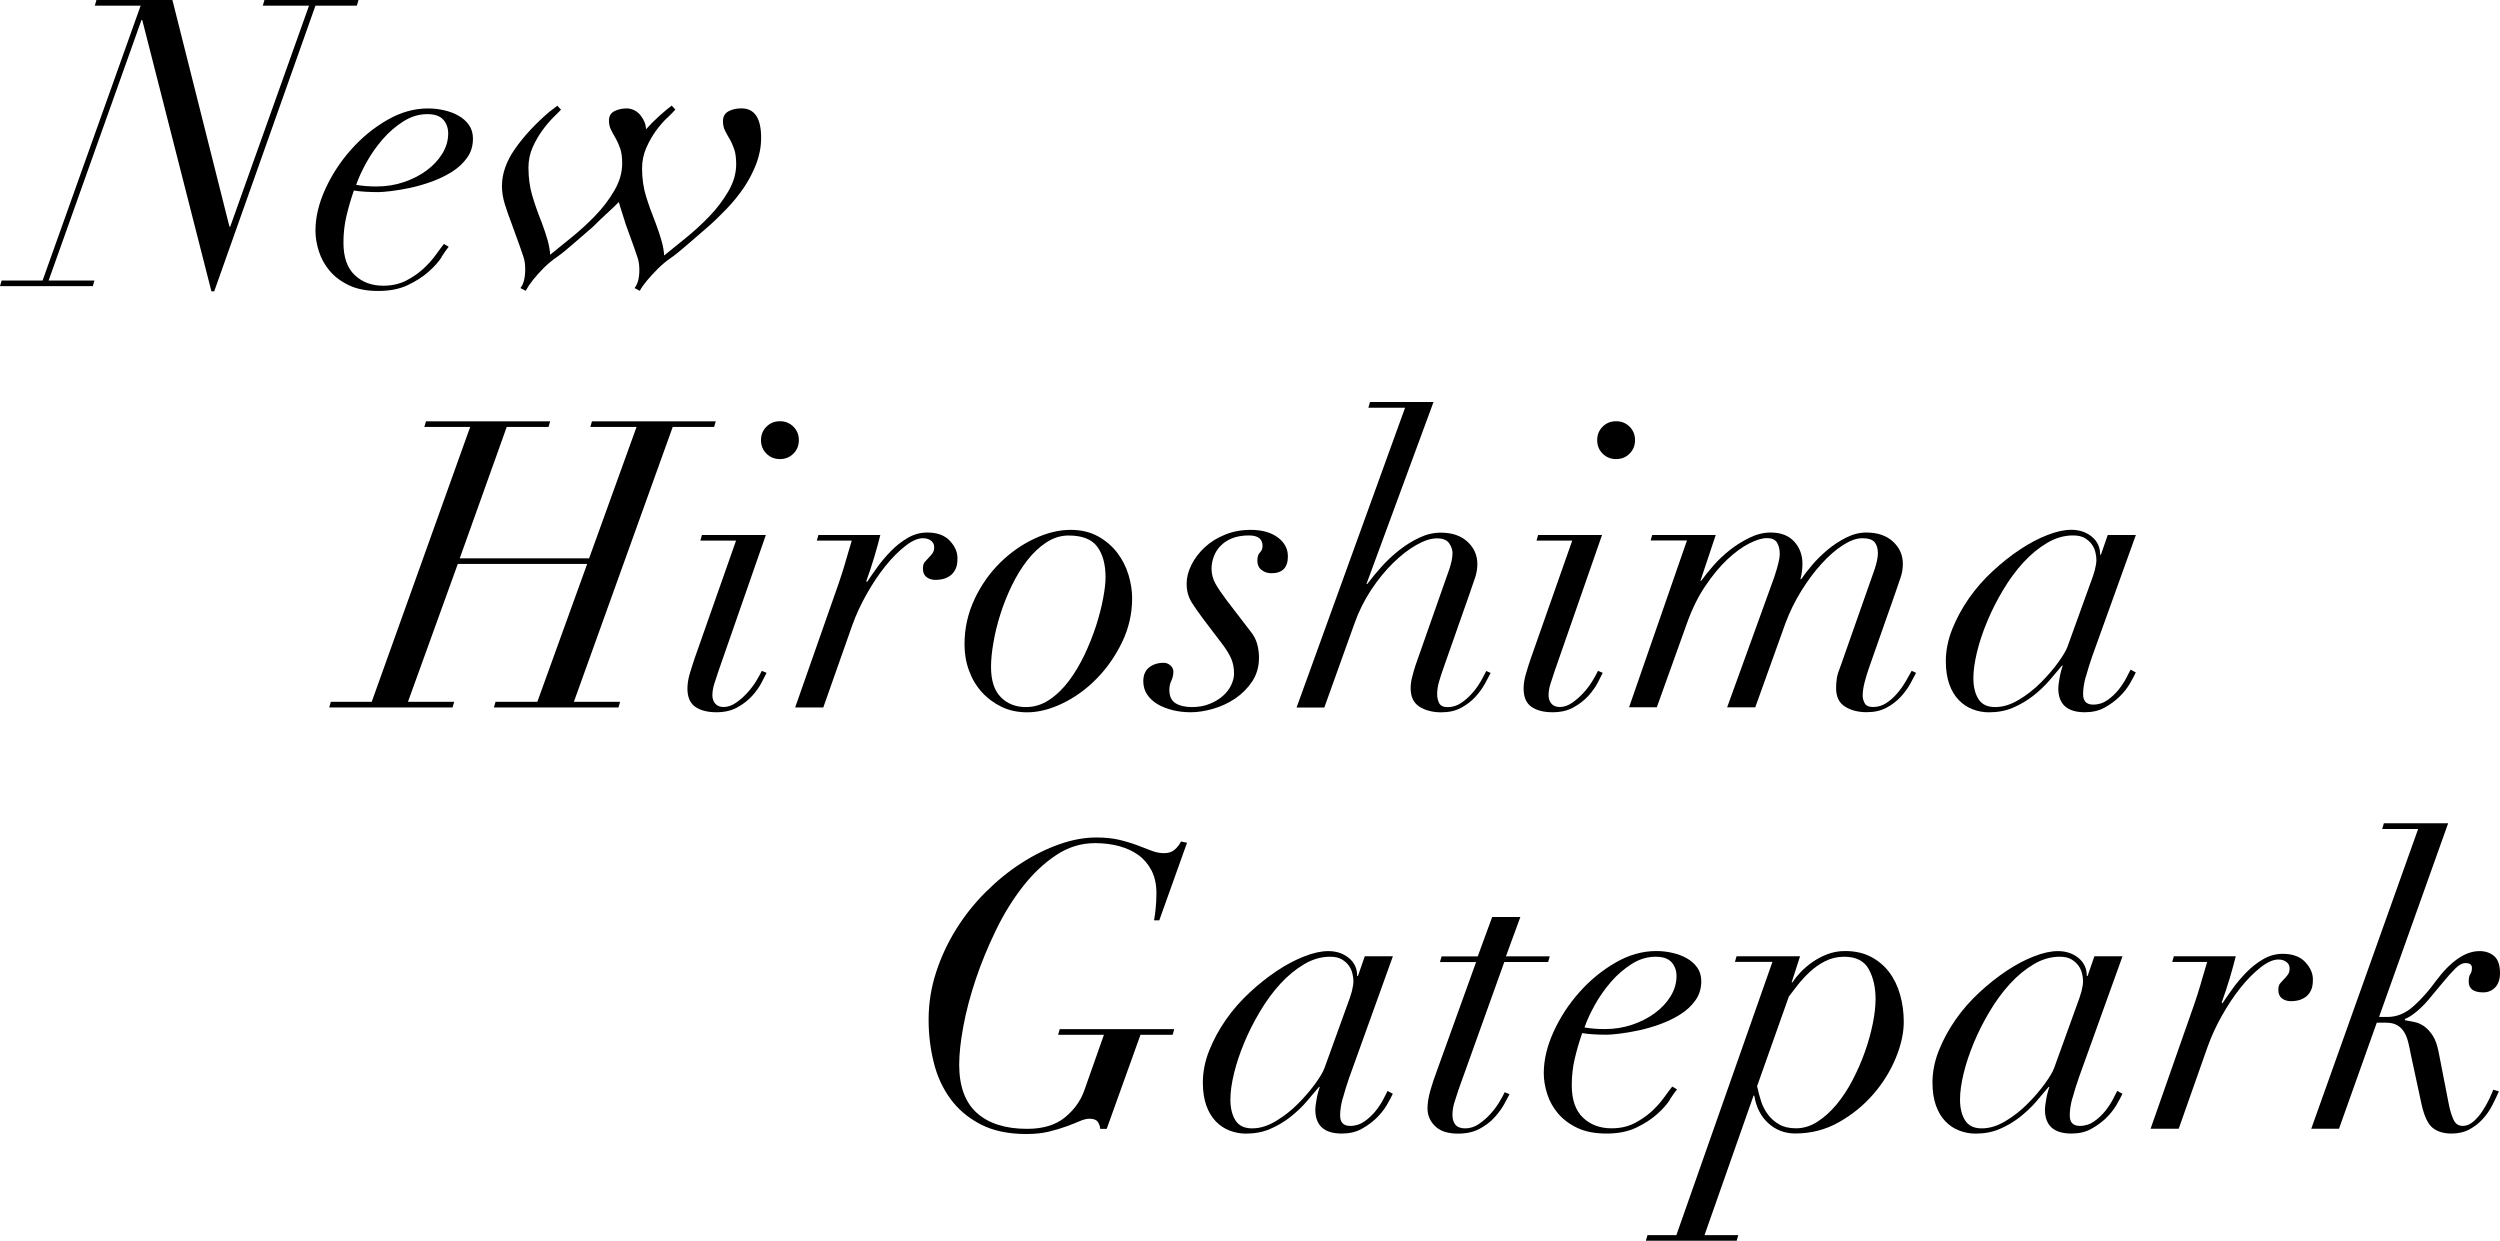 <?xml version="1.0" encoding="UTF-8"?><svg id="_レイヤー_1" xmlns="http://www.w3.org/2000/svg" viewBox="0 0 385.71 191.44"><path d="M21.82,3.1L7.5,43.28h7.07l-.25,.87H0l.25-.87H6.57L21.7,.87h-7.07l.25-.87h11.72l8.8,34.97h.12L47.68,.87h-7.13l.25-.87h14.51l-.25,.87h-6.39l-15.62,44.08h-.43L21.95,3.1h-.12Z"/><path d="M68.15,39.65c-.5,.77-1.18,1.53-2.05,2.29-.87,.77-1.93,1.45-3.19,2.05-1.26,.6-2.78,.9-4.56,.9s-3.28-.29-4.5-.87c-1.22-.58-2.21-1.32-2.98-2.23-.77-.91-1.32-1.91-1.67-3.01-.35-1.09-.53-2.16-.53-3.19,0-2.07,.51-4.21,1.52-6.42,1.01-2.21,2.33-4.24,3.97-6.08,1.63-1.84,3.48-3.36,5.55-4.56,2.07-1.2,4.17-1.8,6.32-1.8,.83,0,1.65,.09,2.48,.28,.83,.19,1.57,.46,2.23,.84,.66,.37,1.2,.85,1.61,1.43,.41,.58,.62,1.28,.62,2.11,0,1.12-.3,2.1-.9,2.94-.6,.85-1.38,1.57-2.33,2.17-.95,.6-2,1.11-3.13,1.52-1.14,.41-2.24,.73-3.32,.96-1.08,.23-2.06,.39-2.95,.5-.89,.1-1.54,.16-1.95,.16-.7,0-1.39-.02-2.05-.06-.66-.04-1.24-.1-1.74-.19-.46,1.32-.84,2.63-1.15,3.94-.31,1.3-.46,2.68-.46,4.12,0,2.23,.58,3.9,1.74,4.99,1.16,1.1,2.62,1.64,4.4,1.64,1.32,0,2.49-.26,3.5-.77,1.01-.52,1.9-1.13,2.67-1.83,.76-.7,1.4-1.42,1.92-2.14,.52-.72,.94-1.29,1.27-1.7l.74,.43c-.25,.29-.62,.82-1.12,1.58Zm.25-21.17c-.5-.58-1.32-.87-2.48-.87-1.28,0-2.51,.37-3.69,1.12s-2.24,1.66-3.19,2.76c-.95,1.1-1.78,2.27-2.48,3.53-.7,1.26-1.24,2.43-1.61,3.5,.95,.17,2,.25,3.16,.25,1.49,0,2.89-.23,4.22-.68,1.32-.45,2.49-1.05,3.5-1.8s1.82-1.61,2.42-2.6c.6-.99,.9-2.02,.9-3.1,0-.83-.25-1.53-.74-2.11Z"/><path d="M102.91,18.2c-.58,.56-1.15,1.22-1.71,1.98-.56,.77-1.05,1.64-1.49,2.63-.43,.99-.65,2.05-.65,3.16,0,1.57,.21,3.02,.62,4.34,.41,1.32,.91,2.71,1.49,4.15,.37,.99,.67,1.89,.9,2.7,.23,.81,.36,1.56,.4,2.26,.91-.74,2-1.63,3.29-2.67,1.28-1.03,2.5-2.15,3.66-3.35,1.16-1.2,2.14-2.49,2.95-3.88,.81-1.38,1.21-2.78,1.21-4.19,0-.95-.1-1.73-.31-2.32-.21-.6-.44-1.13-.71-1.58-.27-.45-.51-.89-.71-1.3-.21-.41-.31-.89-.31-1.43,0-.7,.28-1.21,.84-1.52,.56-.31,1.23-.46,2.01-.46,2.02,0,3.04,1.51,3.04,4.53,0,1.36-.25,2.7-.74,4-.5,1.3-1.14,2.53-1.92,3.69-.79,1.16-1.68,2.26-2.7,3.32-1.01,1.05-2.01,2.02-3.01,2.88l-3.16,2.73c-.99,.87-1.82,1.53-2.48,1.98-.66,.46-1.3,.99-1.92,1.61-.66,.66-1.23,1.28-1.71,1.86-.48,.58-.84,1.09-1.08,1.55l-.81-.43c.5-.62,.74-1.55,.74-2.79,0-.7-.08-1.31-.25-1.83-.17-.52-.35-1.06-.56-1.64l-1.3-3.6c-.25-.83-.46-1.49-.62-1.98-.17-.5-.31-.97-.43-1.43-.58,.58-1.2,1.17-1.86,1.77-.66,.6-1.38,1.29-2.17,2.08l-3.16,2.73c-.99,.87-1.82,1.53-2.48,1.98-.66,.46-1.3,.99-1.92,1.61-1.28,1.28-2.21,2.46-2.79,3.53l-.81-.43c.5-.62,.74-1.59,.74-2.91,0-.7-.08-1.31-.25-1.83-.17-.52-.35-1.06-.56-1.64l-1.3-3.6c-.37-.95-.71-1.92-1.02-2.91-.31-.99-.46-1.94-.46-2.85,0-1.9,.67-3.81,2.01-5.73,1.34-1.92,3.09-3.81,5.24-5.67l1.3-.99,.56,.62c-.25,.25-.65,.65-1.21,1.21-.56,.56-1.12,1.22-1.67,1.98-.56,.77-1.05,1.63-1.49,2.6-.43,.97-.65,2.02-.65,3.13,0,1.57,.2,3.02,.59,4.34,.39,1.32,.88,2.71,1.46,4.15,.37,.99,.67,1.89,.9,2.7,.23,.81,.36,1.56,.4,2.26,.91-.74,2-1.63,3.29-2.67,1.28-1.03,2.5-2.15,3.66-3.35,1.16-1.2,2.14-2.49,2.95-3.88,.81-1.38,1.21-2.78,1.21-4.19,0-.95-.1-1.73-.31-2.32-.21-.6-.45-1.13-.71-1.58-.27-.45-.51-.89-.71-1.3-.21-.41-.31-.89-.31-1.43,0-.66,.28-1.14,.84-1.43,.56-.29,1.23-.43,2.01-.43,.87,.08,1.56,.46,2.08,1.15,.52,.68,.78,1.37,.78,2.08,.58-.66,1.27-1.35,2.08-2.08,.81-.72,1.44-1.25,1.89-1.58l.56,.62c-.25,.29-.66,.71-1.24,1.27Z"/><path d="M57.35,108.28l15.19-42.41h-7.07l.25-.87h19.16l-.25,.87h-6.45l-7.25,20.27h19.96l7.32-20.27h-7.13l.25-.87h19.1l-.25,.87h-6.39l-15.25,42.41h7.13l-.25,.87h-19.22l.25-.87h6.45l7.69-21.27h-19.96l-7.69,21.27h7.13l-.25,.87h-19.03l.25-.87h6.32Z"/><path d="M108.05,83.41l.25-.87h9.86l-7.32,21.02c-.21,.62-.41,1.25-.62,1.89-.21,.64-.31,1.25-.31,1.83,0,.5,.14,.92,.43,1.27,.29,.35,.72,.53,1.3,.53,.66,0,1.31-.23,1.95-.68,.64-.45,1.23-.98,1.77-1.58,.54-.6,.99-1.21,1.36-1.83,.37-.62,.64-1.12,.81-1.49l.74,.31c-.17,.33-.42,.84-.78,1.52-.35,.68-.84,1.36-1.46,2.05-.62,.68-1.38,1.27-2.29,1.77s-1.98,.74-3.22,.74c-1.36,0-2.45-.28-3.25-.84-.81-.56-1.21-1.5-1.21-2.82,0-.7,.12-1.48,.37-2.32,.25-.85,.5-1.62,.74-2.33l6.39-18.17h-5.52Zm10.2-17.58c.56-.56,1.25-.84,2.08-.84s1.52,.28,2.08,.84,.84,1.25,.84,2.08-.28,1.52-.84,2.08c-.56,.56-1.25,.84-2.08,.84s-1.52-.28-2.08-.84c-.56-.56-.84-1.25-.84-2.08s.28-1.52,.84-2.08Z"/><path d="M130.42,86.76c.33-1.12,.66-2.23,.99-3.35h-5.39l.25-.87h9.55c-.21,.87-.51,1.96-.9,3.29-.39,1.32-.82,2.6-1.27,3.84l.12,.12c.41-.62,.93-1.36,1.55-2.23,.62-.87,1.32-1.7,2.11-2.51,.78-.81,1.65-1.49,2.6-2.05,.95-.56,1.96-.84,3.04-.84,1.53,0,2.7,.43,3.5,1.3s1.19,1.8,1.15,2.79c0,.66-.11,1.21-.34,1.64s-.52,.77-.87,.99c-.35,.23-.71,.38-1.08,.47-.37,.08-.72,.12-1.05,.12-.58,0-1.05-.14-1.43-.43-.37-.29-.56-.72-.56-1.3,0-.45,.09-.8,.28-1.02,.19-.23,.38-.44,.59-.65,.21-.21,.4-.43,.59-.68,.19-.25,.28-.58,.28-.99s-.17-.74-.5-.99-.74-.37-1.24-.37c-.79,0-1.7,.4-2.73,1.21s-2.06,1.84-3.07,3.1c-1.01,1.26-1.97,2.7-2.88,4.31-.91,1.61-1.65,3.22-2.23,4.84l-4.46,12.65h-4.34l6.7-19.1c.37-1.07,.72-2.17,1.05-3.29Z"/><path d="M150.35,92.44c1.03-2.17,2.35-4.04,3.94-5.61,1.59-1.57,3.36-2.81,5.3-3.72,1.94-.91,3.8-1.36,5.58-1.36,1.61,0,3.02,.33,4.22,.99,1.2,.66,2.19,1.51,2.98,2.54,.79,1.03,1.36,2.17,1.74,3.41,.37,1.24,.56,2.44,.56,3.6,0,2.4-.52,4.66-1.55,6.79-1.03,2.13-2.33,4-3.91,5.61-1.57,1.61-3.32,2.88-5.24,3.81-1.92,.93-3.75,1.4-5.49,1.4-1.49,0-2.82-.29-4-.87s-2.19-1.34-3.04-2.29c-.85-.95-1.5-2.06-1.95-3.32-.46-1.26-.68-2.59-.68-4,0-2.48,.52-4.81,1.55-6.98Zm4.06,15.13c1.01,1.01,2.3,1.52,3.88,1.52,1.28,0,2.48-.37,3.6-1.12,1.12-.74,2.13-1.73,3.04-2.94,.91-1.22,1.71-2.57,2.42-4.06,.7-1.49,1.29-2.98,1.77-4.46,.47-1.49,.84-2.89,1.08-4.22,.25-1.32,.37-2.4,.37-3.22,0-1.98-.42-3.55-1.27-4.71-.85-1.16-2.33-1.74-4.43-1.74-1.2,0-2.33,.35-3.41,1.05-1.08,.7-2.06,1.62-2.95,2.76-.89,1.14-1.68,2.43-2.39,3.88-.7,1.45-1.29,2.92-1.77,4.43-.48,1.51-.84,2.98-1.08,4.4-.25,1.43-.37,2.68-.37,3.75,0,2.11,.51,3.67,1.52,4.68Z"/><path d="M183.86,92.93c-.52-.81-.78-1.77-.78-2.88,0-.95,.25-1.92,.74-2.91,.5-.99,1.18-1.89,2.05-2.7s1.91-1.46,3.13-1.95c1.22-.5,2.53-.74,3.94-.74,1.74,0,3.13,.38,4.18,1.15,1.05,.77,1.58,1.75,1.58,2.94,0,1.74-.85,2.6-2.54,2.6-.58,0-1.08-.16-1.52-.5-.43-.33-.65-.81-.65-1.43,0-.58,.13-1,.4-1.27,.27-.27,.4-.61,.4-1.02,0-1.07-.7-1.61-2.11-1.61-.99,0-1.85,.15-2.57,.43-.72,.29-1.32,.68-1.8,1.18-.48,.5-.83,1.05-1.05,1.67-.23,.62-.34,1.24-.34,1.86,0,.83,.21,1.6,.62,2.33,.41,.72,.99,1.58,1.74,2.57l3.66,4.77c.5,.62,.84,1.27,1.02,1.95,.19,.68,.28,1.38,.28,2.08,0,1.41-.35,2.63-1.05,3.69-.7,1.05-1.58,1.93-2.63,2.64-1.05,.7-2.19,1.23-3.41,1.58-1.22,.35-2.37,.53-3.44,.53-.95,0-1.86-.1-2.73-.31-.87-.21-1.64-.51-2.33-.9-.68-.39-1.23-.89-1.64-1.49-.41-.6-.62-1.29-.62-2.08,0-.95,.3-1.66,.9-2.14,.6-.47,1.35-.71,2.26-.71,.37,0,.71,.13,1.02,.4,.31,.27,.46,.59,.46,.96,0,.5-.1,.96-.31,1.4-.21,.43-.31,.9-.31,1.4,0,.99,.32,1.68,.96,2.08,.64,.39,1.48,.59,2.51,.59s1.95-.16,2.76-.5c.81-.33,1.49-.74,2.05-1.24s.98-1.05,1.27-1.67c.29-.62,.43-1.2,.43-1.74,0-.83-.13-1.57-.4-2.23-.27-.66-.71-1.4-1.33-2.23l-3.1-4.09c-.62-.83-1.19-1.64-1.71-2.45Z"/><path d="M211.12,62.89l.25-.87h9.8l-10.35,28.09h.12c.62-.83,1.34-1.7,2.17-2.63,.83-.93,1.74-1.79,2.73-2.57,.99-.78,2.04-1.44,3.13-1.95,1.09-.52,2.2-.78,3.32-.78,1.74,0,3.11,.47,4.12,1.4,1.01,.93,1.52,2.08,1.52,3.44,0,.7-.11,1.4-.34,2.08-.23,.68-.51,1.5-.84,2.45l-4.03,11.47c-.25,.7-.48,1.4-.68,2.08-.21,.68-.31,1.35-.31,2.02,0,.5,.1,.95,.31,1.36,.21,.41,.64,.62,1.3,.62,.74,0,1.43-.21,2.05-.62,.62-.41,1.19-.91,1.71-1.49,.52-.58,.96-1.19,1.33-1.83,.37-.64,.66-1.19,.87-1.64l.68,.31c-.21,.41-.5,.96-.87,1.64s-.86,1.35-1.46,2.02c-.6,.66-1.33,1.23-2.2,1.7-.87,.48-1.9,.71-3.1,.71-1.32,0-2.44-.29-3.35-.87-.91-.58-1.36-1.53-1.36-2.85,0-.54,.07-1.09,.22-1.67,.14-.58,.32-1.2,.53-1.86l5.21-14.82c.33-.99,.5-1.82,.5-2.48,0-.54-.18-1.05-.53-1.55-.35-.5-.98-.74-1.89-.74s-1.96,.34-3.16,1.02c-1.2,.68-2.4,1.61-3.6,2.79-1.2,1.18-2.33,2.56-3.38,4.15-1.05,1.59-1.91,3.32-2.57,5.18l-4.65,12.96h-4.28l16.74-46.25h-5.64Z"/><path d="M237.06,83.41l.25-.87h9.86l-7.32,21.02c-.21,.62-.41,1.25-.62,1.89-.21,.64-.31,1.25-.31,1.83,0,.5,.14,.92,.43,1.27,.29,.35,.72,.53,1.3,.53,.66,0,1.31-.23,1.95-.68,.64-.45,1.23-.98,1.77-1.58,.54-.6,.99-1.21,1.36-1.83,.37-.62,.64-1.12,.81-1.49l.74,.31c-.17,.33-.42,.84-.78,1.52-.35,.68-.84,1.36-1.46,2.05-.62,.68-1.38,1.27-2.29,1.77s-1.98,.74-3.22,.74c-1.36,0-2.45-.28-3.25-.84-.81-.56-1.21-1.5-1.21-2.82,0-.7,.12-1.48,.37-2.32,.25-.85,.5-1.62,.74-2.33l6.39-18.17h-5.52Zm10.2-17.58c.56-.56,1.25-.84,2.08-.84s1.52,.28,2.08,.84,.84,1.25,.84,2.08-.28,1.52-.84,2.08c-.56,.56-1.25,.84-2.08,.84s-1.52-.28-2.08-.84c-.56-.56-.84-1.25-.84-2.08s.28-1.52,.84-2.08Z"/><path d="M254.66,83.41l.25-.87h9.8l-2.36,7.07h.12c.5-.7,1.13-1.49,1.89-2.36,.76-.87,1.62-1.67,2.57-2.42,.95-.74,1.96-1.37,3.04-1.89,1.08-.52,2.15-.78,3.22-.78,1.57,0,2.78,.47,3.63,1.4,.85,.93,1.27,2.08,1.27,3.44,0,.74-.1,1.53-.31,2.36h.12c.41-.62,.97-1.34,1.67-2.17,.7-.83,1.5-1.61,2.39-2.36,.89-.74,1.85-1.37,2.88-1.89,1.03-.52,2.07-.78,3.1-.78,1.74,0,3.11,.47,4.12,1.4,1.01,.93,1.52,2.08,1.52,3.44,0,.7-.11,1.4-.34,2.08-.23,.68-.51,1.5-.84,2.45l-4.03,11.47c-.25,.7-.48,1.45-.68,2.23-.21,.79-.31,1.49-.31,2.11,0,.37,.1,.75,.31,1.15,.21,.39,.64,.59,1.3,.59,.74,0,1.43-.21,2.05-.62,.62-.41,1.18-.91,1.67-1.49,.5-.58,.93-1.19,1.3-1.83,.37-.64,.68-1.19,.93-1.64l.68,.31c-.21,.41-.5,.96-.87,1.64s-.86,1.35-1.46,2.02c-.6,.66-1.33,1.23-2.2,1.7-.87,.48-1.9,.71-3.1,.71-1.32,0-2.44-.29-3.35-.87s-1.36-1.53-1.36-2.85c0-.54,.04-1.05,.12-1.55s.29-1.16,.62-1.98l5.21-14.82c.33-.99,.5-1.82,.5-2.48,0-.7-.17-1.26-.5-1.67-.33-.41-.97-.62-1.92-.62-.87,0-1.85,.35-2.95,1.05-1.1,.7-2.19,1.65-3.29,2.85-1.1,1.2-2.14,2.59-3.13,4.18-.99,1.59-1.82,3.28-2.48,5.05l-4.65,12.96h-4.34l7.25-20.03c.58-1.74,.87-2.93,.87-3.6,0-.74-.15-1.34-.43-1.8-.29-.45-.81-.68-1.55-.68s-1.66,.28-2.76,.84c-1.1,.56-2.22,1.39-3.38,2.48-1.16,1.1-2.28,2.46-3.38,4.09-1.1,1.63-2.04,3.54-2.82,5.73l-4.65,12.96h-4.28l8.93-25.73h-5.64Z"/><path d="M321.79,104.43c-.27,.99-.4,1.88-.4,2.67,0,1.08,.52,1.61,1.55,1.61,.83,0,1.57-.24,2.23-.71,.66-.47,1.23-1.01,1.71-1.61,.47-.6,.87-1.2,1.18-1.8,.31-.6,.53-1.02,.65-1.27l.81,.43c-.21,.46-.52,1.03-.93,1.74-.41,.7-.95,1.38-1.61,2.02-.66,.64-1.43,1.2-2.29,1.67-.87,.48-1.88,.71-3.04,.71-2.73,0-4.09-1.24-4.09-3.72,0-.29,.06-.8,.19-1.52,.12-.72,.29-1.37,.5-1.95h-.12c-.58,.7-1.24,1.48-1.98,2.33-.74,.85-1.58,1.63-2.51,2.36-.93,.72-1.95,1.32-3.07,1.8-1.12,.48-2.36,.71-3.72,.71-.87,0-1.71-.16-2.51-.47-.81-.31-1.52-.78-2.14-1.43-.62-.64-1.11-1.46-1.46-2.45-.35-.99-.53-2.17-.53-3.53,0-1.65,.33-3.31,.99-4.96,.66-1.65,1.52-3.23,2.57-4.74,1.05-1.51,2.27-2.9,3.66-4.19,1.38-1.28,2.79-2.4,4.22-3.35,1.43-.95,2.83-1.69,4.22-2.23,1.38-.54,2.61-.81,3.69-.81,1.24,0,2.29,.35,3.16,1.05,.87,.7,1.3,1.63,1.3,2.79h.12l1.05-3.04h4.34l-6.76,18.79c-.37,1.08-.69,2.11-.96,3.1Zm1.43-16.58c.14-.56,.22-1.04,.22-1.46,0-.37-.05-.77-.16-1.21-.1-.43-.29-.84-.56-1.21s-.63-.69-1.08-.96c-.46-.27-1.05-.4-1.8-.4-1.36,0-2.7,.38-4,1.15-1.3,.77-2.52,1.77-3.66,3.01-1.14,1.24-2.18,2.66-3.13,4.25-.95,1.59-1.77,3.2-2.45,4.84-.68,1.63-1.21,3.21-1.58,4.74-.37,1.53-.56,2.87-.56,4.03,0,1.32,.26,2.4,.78,3.22,.52,.83,1.37,1.24,2.57,1.24s2.42-.37,3.66-1.12c1.24-.74,2.38-1.63,3.41-2.67,1.03-1.03,1.92-2.07,2.67-3.1,.74-1.03,1.22-1.84,1.43-2.42l3.29-9.11c.5-1.32,.82-2.26,.96-2.82Z"/><path d="M169.75,174.14c-.04-.41-.18-.77-.4-1.08-.23-.31-.65-.46-1.27-.46-.41,0-.91,.12-1.49,.37-.58,.25-1.26,.52-2.05,.81-.79,.29-1.68,.56-2.7,.81-1.01,.25-2.18,.37-3.5,.37-2.81,0-5.18-.51-7.1-1.52-1.92-1.01-3.47-2.33-4.65-3.97-1.18-1.63-2.03-3.5-2.54-5.61-.52-2.11-.78-4.28-.78-6.51,0-2.52,.38-4.96,1.15-7.32,.76-2.36,1.8-4.58,3.1-6.67,1.3-2.09,2.82-4,4.56-5.73,1.74-1.74,3.56-3.22,5.49-4.46,1.92-1.24,3.88-2.21,5.86-2.91,1.98-.7,3.88-1.05,5.7-1.05,1.36,0,2.56,.12,3.6,.37s1.95,.53,2.76,.84c.81,.31,1.54,.59,2.2,.84s1.3,.37,1.92,.37c.66,0,1.2-.18,1.61-.53,.41-.35,.74-.77,.99-1.27l.93,.19-4.28,11.97h-.81c.08-.41,.17-1.01,.25-1.8,.08-.78,.12-1.59,.12-2.42,0-1.32-.25-2.47-.74-3.44-.5-.97-1.17-1.77-2.01-2.39-.85-.62-1.85-1.08-3.01-1.4-1.16-.31-2.4-.46-3.72-.46-2.15,0-4.15,.62-6.01,1.86-1.86,1.24-3.57,2.85-5.12,4.84-1.55,1.98-2.94,4.23-4.15,6.73-1.22,2.5-2.25,5.01-3.1,7.53-.85,2.52-1.49,4.94-1.92,7.25-.43,2.32-.65,4.3-.65,5.95,0,3.35,.91,5.84,2.73,7.47,1.82,1.63,4.4,2.45,7.75,2.45,2.44,0,4.37-.58,5.8-1.74,1.43-1.16,2.43-2.54,3.01-4.15l3.04-8.62h-7.07l.25-.87h17.67l-.25,.87h-4.96l-5.21,14.51h-.99Z"/><path d="M207.16,169.43c-.27,.99-.4,1.88-.4,2.67,0,1.08,.52,1.61,1.55,1.61,.83,0,1.57-.24,2.23-.71,.66-.47,1.23-1.01,1.71-1.61,.47-.6,.87-1.2,1.18-1.8,.31-.6,.53-1.02,.65-1.27l.81,.43c-.21,.46-.52,1.03-.93,1.74-.41,.7-.95,1.38-1.61,2.02-.66,.64-1.43,1.2-2.29,1.67-.87,.48-1.88,.71-3.04,.71-2.73,0-4.09-1.24-4.09-3.72,0-.29,.06-.8,.19-1.52,.12-.72,.29-1.37,.5-1.95h-.12c-.58,.7-1.24,1.48-1.98,2.33-.74,.85-1.58,1.63-2.51,2.36-.93,.72-1.95,1.32-3.07,1.8-1.12,.48-2.36,.71-3.72,.71-.87,0-1.71-.16-2.51-.47-.81-.31-1.52-.78-2.14-1.43-.62-.64-1.11-1.46-1.46-2.45-.35-.99-.53-2.17-.53-3.53,0-1.65,.33-3.31,.99-4.96,.66-1.65,1.52-3.23,2.57-4.74,1.05-1.51,2.27-2.9,3.66-4.19,1.38-1.28,2.79-2.4,4.22-3.35,1.43-.95,2.83-1.69,4.22-2.23,1.38-.54,2.61-.81,3.69-.81,1.24,0,2.29,.35,3.16,1.05,.87,.7,1.3,1.63,1.3,2.79h.12l1.05-3.04h4.34l-6.76,18.79c-.37,1.08-.69,2.11-.96,3.1Zm1.43-16.58c.14-.56,.22-1.04,.22-1.46,0-.37-.05-.77-.16-1.21-.1-.43-.29-.84-.56-1.21s-.63-.69-1.08-.96c-.46-.27-1.05-.4-1.8-.4-1.36,0-2.7,.38-4,1.15-1.3,.77-2.52,1.77-3.66,3.01-1.14,1.24-2.18,2.66-3.13,4.25-.95,1.59-1.77,3.2-2.45,4.84-.68,1.63-1.21,3.21-1.58,4.74-.37,1.53-.56,2.87-.56,4.03,0,1.32,.26,2.4,.78,3.22,.52,.83,1.37,1.24,2.57,1.24s2.42-.37,3.66-1.12c1.24-.74,2.38-1.63,3.41-2.67,1.03-1.03,1.92-2.07,2.67-3.1,.74-1.03,1.22-1.84,1.43-2.42l3.29-9.11c.5-1.32,.82-2.26,.96-2.82Z"/><path d="M234.57,141.47l-2.23,6.08h6.76l-.25,.87h-6.76l-7.07,19.72c-.21,.62-.41,1.26-.62,1.92-.21,.66-.31,1.32-.31,1.98,0,.62,.16,1.12,.46,1.49,.31,.37,.82,.56,1.52,.56,.74,0,1.45-.23,2.11-.68,.66-.45,1.26-.98,1.8-1.58,.54-.6,.99-1.21,1.36-1.83,.37-.62,.64-1.12,.81-1.49l.74,.31c-.17,.33-.43,.84-.81,1.52s-.87,1.36-1.49,2.05-1.39,1.27-2.32,1.77c-.93,.5-2.04,.74-3.32,.74-1.57,0-2.75-.38-3.53-1.15-.79-.76-1.18-1.68-1.18-2.76,0-.83,.16-1.77,.46-2.82,.31-1.05,.63-2.02,.96-2.88l6.08-16.86h-5.58l.25-.87h5.58l2.23-6.08h4.34Z"/><path d="M257.66,169.65c-.5,.77-1.18,1.53-2.05,2.29-.87,.77-1.93,1.45-3.19,2.05-1.26,.6-2.78,.9-4.56,.9s-3.28-.29-4.5-.87c-1.22-.58-2.21-1.32-2.98-2.23-.77-.91-1.32-1.91-1.67-3.01-.35-1.09-.53-2.16-.53-3.19,0-2.07,.51-4.21,1.52-6.42,1.01-2.21,2.33-4.24,3.97-6.08,1.63-1.84,3.48-3.36,5.55-4.56,2.07-1.2,4.17-1.8,6.32-1.8,.83,0,1.65,.09,2.48,.28,.83,.19,1.57,.46,2.23,.84,.66,.37,1.2,.85,1.61,1.43,.41,.58,.62,1.28,.62,2.11,0,1.12-.3,2.1-.9,2.94-.6,.85-1.38,1.57-2.33,2.17-.95,.6-2,1.11-3.13,1.52-1.14,.41-2.24,.73-3.32,.96-1.08,.23-2.06,.39-2.95,.5-.89,.1-1.54,.16-1.95,.16-.7,0-1.39-.02-2.05-.06-.66-.04-1.24-.1-1.74-.19-.46,1.32-.84,2.63-1.15,3.94-.31,1.3-.46,2.68-.46,4.12,0,2.23,.58,3.9,1.74,4.99,1.16,1.1,2.62,1.64,4.4,1.64,1.32,0,2.49-.26,3.5-.77,1.01-.52,1.9-1.13,2.67-1.83,.76-.7,1.4-1.42,1.92-2.14,.52-.72,.94-1.29,1.27-1.7l.74,.43c-.25,.29-.62,.82-1.12,1.58Zm.25-21.17c-.5-.58-1.32-.87-2.48-.87-1.28,0-2.51,.37-3.69,1.12s-2.24,1.66-3.19,2.76c-.95,1.1-1.78,2.27-2.48,3.53-.7,1.26-1.24,2.43-1.61,3.5,.95,.17,2,.25,3.16,.25,1.49,0,2.89-.23,4.22-.68,1.32-.45,2.49-1.05,3.5-1.8s1.82-1.61,2.42-2.6c.6-.99,.9-2.02,.9-3.1,0-.83-.25-1.53-.74-2.11Z"/><path d="M267.67,148.41l.25-.87h9.8l-1.3,4.03h.12c.29-.45,.69-.96,1.21-1.52s1.13-1.08,1.83-1.58c.7-.5,1.48-.91,2.33-1.24,.85-.33,1.77-.5,2.76-.5,1.53,0,2.86,.3,4,.9,1.14,.6,2.08,1.4,2.82,2.39,.74,.99,1.3,2.15,1.67,3.47,.37,1.32,.56,2.71,.56,4.15,0,1.74-.41,3.61-1.24,5.61-.83,2.01-1.98,3.87-3.47,5.58-1.49,1.72-3.25,3.15-5.3,4.31s-4.29,1.74-6.73,1.74c-1.61,0-3-.53-4.15-1.58-1.16-1.05-1.88-2.47-2.17-4.25h-.12l-7.56,21.51h5.21l-.25,.87h-14.01l.25-.87h4.46l14.82-42.16h-5.77Zm4.03,21.48c.25,.77,.61,1.46,1.08,2.08,.47,.62,1.05,1.13,1.74,1.52,.68,.39,1.54,.59,2.57,.59,1.16,0,2.26-.34,3.32-1.02,1.05-.68,2.04-1.57,2.95-2.67,.91-1.09,1.74-2.36,2.48-3.78,.74-1.43,1.37-2.87,1.89-4.34,.52-1.47,.92-2.91,1.21-4.34,.29-1.43,.43-2.7,.43-3.81,0-1.78-.35-3.31-1.05-4.59-.7-1.28-1.96-1.92-3.78-1.92-1.08,0-2.06,.23-2.94,.68-.89,.46-1.69,1.01-2.39,1.67-.7,.66-1.32,1.33-1.86,2.02-.54,.68-.99,1.27-1.36,1.77l-4.9,13.83c.17,.79,.37,1.56,.62,2.32Z"/><path d="M319.73,169.43c-.27,.99-.4,1.88-.4,2.67,0,1.08,.52,1.61,1.55,1.61,.83,0,1.57-.24,2.23-.71,.66-.47,1.23-1.01,1.71-1.61,.47-.6,.87-1.2,1.18-1.8,.31-.6,.53-1.02,.65-1.27l.81,.43c-.21,.46-.52,1.03-.93,1.74-.41,.7-.95,1.38-1.61,2.02-.66,.64-1.43,1.2-2.29,1.67-.87,.48-1.88,.71-3.04,.71-2.73,0-4.09-1.24-4.09-3.72,0-.29,.06-.8,.19-1.52,.12-.72,.29-1.37,.5-1.95h-.12c-.58,.7-1.24,1.48-1.98,2.33-.74,.85-1.58,1.63-2.51,2.36-.93,.72-1.95,1.32-3.07,1.8-1.12,.48-2.36,.71-3.72,.71-.87,0-1.71-.16-2.51-.47-.81-.31-1.52-.78-2.14-1.43-.62-.64-1.11-1.46-1.46-2.45-.35-.99-.53-2.17-.53-3.53,0-1.65,.33-3.31,.99-4.96,.66-1.65,1.52-3.23,2.57-4.74,1.05-1.51,2.27-2.9,3.66-4.19,1.38-1.28,2.79-2.4,4.22-3.35,1.43-.95,2.83-1.69,4.22-2.23,1.38-.54,2.61-.81,3.69-.81,1.24,0,2.29,.35,3.16,1.05,.87,.7,1.3,1.63,1.3,2.79h.12l1.05-3.04h4.34l-6.76,18.79c-.37,1.08-.69,2.11-.96,3.1Zm1.43-16.58c.14-.56,.22-1.04,.22-1.46,0-.37-.05-.77-.16-1.21-.1-.43-.29-.84-.56-1.21s-.63-.69-1.08-.96c-.46-.27-1.05-.4-1.8-.4-1.36,0-2.7,.38-4,1.15-1.3,.77-2.52,1.77-3.66,3.01-1.14,1.24-2.18,2.66-3.13,4.25-.95,1.59-1.77,3.2-2.45,4.84-.68,1.63-1.21,3.21-1.58,4.74-.37,1.53-.56,2.87-.56,4.03,0,1.32,.26,2.4,.78,3.22,.52,.83,1.37,1.24,2.57,1.24s2.42-.37,3.66-1.12c1.24-.74,2.38-1.63,3.41-2.67,1.03-1.03,1.92-2.07,2.67-3.1,.74-1.03,1.22-1.84,1.43-2.42l3.29-9.11c.5-1.32,.82-2.26,.96-2.82Z"/><path d="M339.54,151.76c.33-1.12,.66-2.23,.99-3.35h-5.39l.25-.87h9.55c-.21,.87-.51,1.96-.9,3.29-.39,1.32-.82,2.6-1.27,3.84l.12,.12c.41-.62,.93-1.36,1.55-2.23,.62-.87,1.32-1.7,2.11-2.51,.78-.81,1.65-1.49,2.6-2.05,.95-.56,1.96-.84,3.04-.84,1.53,0,2.7,.43,3.5,1.3s1.19,1.8,1.15,2.79c0,.66-.11,1.21-.34,1.64s-.52,.77-.87,.99c-.35,.23-.71,.38-1.08,.47-.37,.08-.72,.12-1.05,.12-.58,0-1.05-.14-1.43-.43-.37-.29-.56-.72-.56-1.3,0-.45,.09-.8,.28-1.02,.19-.23,.38-.44,.59-.65,.21-.21,.4-.43,.59-.68,.19-.25,.28-.58,.28-.99s-.17-.74-.5-.99-.74-.37-1.24-.37c-.79,0-1.7,.4-2.73,1.21s-2.06,1.84-3.07,3.1c-1.01,1.26-1.97,2.7-2.88,4.31-.91,1.61-1.65,3.22-2.23,4.84l-4.46,12.65h-4.34l6.7-19.1c.37-1.07,.72-2.17,1.05-3.29Z"/><path d="M367.54,127.89l.25-.87h9.92l-10.66,29.88h1.3c1.45,0,2.79-.56,4.03-1.67,1.24-1.12,2.38-2.4,3.41-3.84,2.31-3.1,4.57-4.65,6.76-4.65,.91,0,1.66,.26,2.26,.77,.6,.52,.9,1.4,.9,2.63,0,.95-.25,1.68-.74,2.2-.5,.52-1.12,.77-1.86,.77-1.49,0-2.23-.56-2.23-1.67,0-.54,.08-.92,.25-1.15,.16-.23,.25-.55,.25-.96,0-.5-.33-.74-.99-.74-.5,0-1.02,.28-1.58,.84s-1.23,1.31-2.01,2.26l-1.55,1.86c-.79,.99-1.56,1.81-2.32,2.45-.77,.64-1.4,1.04-1.89,1.21v.19c.45,.08,.94,.18,1.46,.28,.52,.1,1.01,.32,1.49,.65,.47,.33,.92,.81,1.33,1.43,.41,.62,.72,1.49,.93,2.6l1.61,8.25c.17,.79,.39,1.5,.68,2.14,.29,.64,.76,.96,1.43,.96,.58,0,1.12-.23,1.64-.68,.52-.45,.98-.99,1.39-1.61s.76-1.24,1.05-1.86c.29-.62,.5-1.09,.62-1.43l.87,.25c-.29,.66-.63,1.38-1.02,2.14-.39,.77-.88,1.47-1.46,2.11-.58,.64-1.26,1.18-2.05,1.61-.79,.43-1.72,.65-2.79,.65-1.16,0-2.11-.28-2.85-.84-.74-.56-1.32-1.75-1.74-3.57l-1.67-7.75c-.12-.66-.26-1.29-.4-1.89-.15-.6-.35-1.13-.62-1.58-.27-.45-.63-.82-1.08-1.08-.46-.27-1.05-.4-1.8-.4h-1.36l-5.83,16.37h-4.28l16.49-46.25h-5.52Z"/></svg>